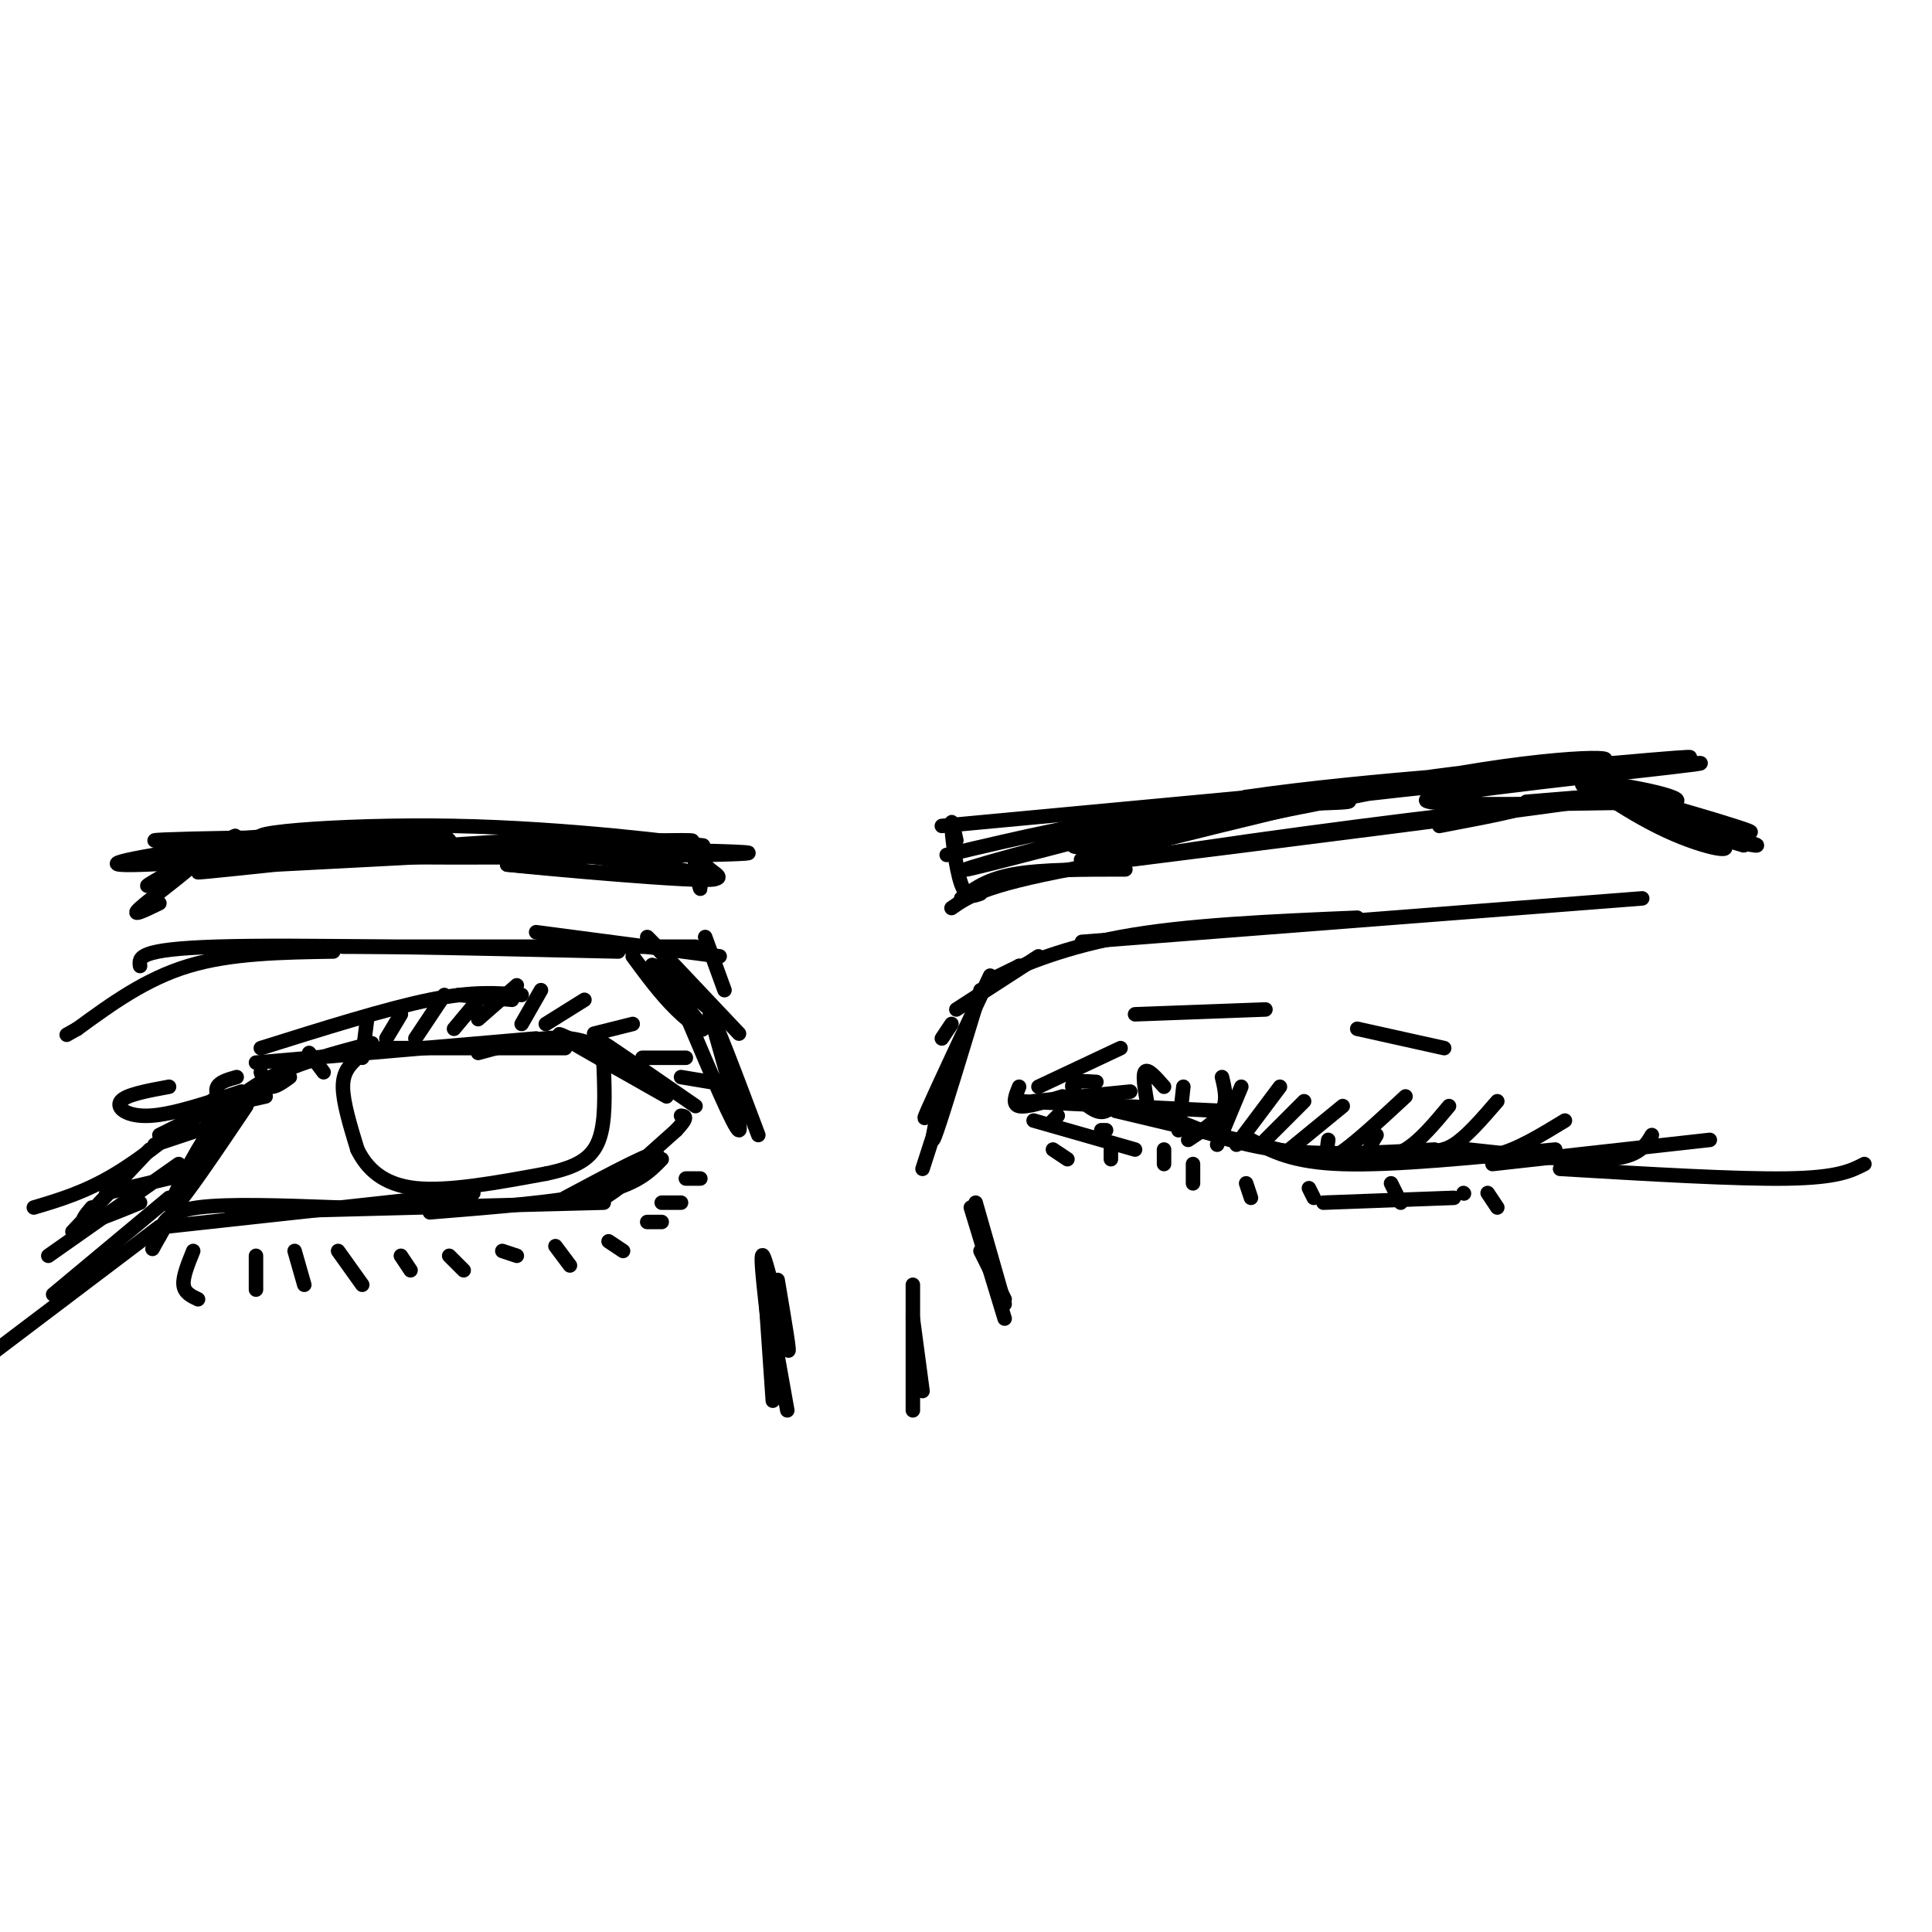 <svg viewBox='0 0 400 400' version='1.1' xmlns='http://www.w3.org/2000/svg' xmlns:xlink='http://www.w3.org/1999/xlink'><g fill='none' stroke='rgb(0,0,0)' stroke-width='3' stroke-linecap='round' stroke-linejoin='round'><path d='M144,229c-8.917,-6.167 -17.833,-12.333 -19,-13c-1.167,-0.667 5.417,4.167 12,9'/><path d='M138,227c-9.000,-5.083 -18.000,-10.167 -21,-12c-3.000,-1.833 0.000,-0.417 3,1'/><path d='M132,222c-4.250,-3.167 -8.500,-6.333 -14,-7c-5.500,-0.667 -12.250,1.167 -19,3'/><path d='M117,217c0.000,0.000 -38.000,0.000 -38,0'/><path d='M111,215c0.000,0.000 -58.000,5.000 -58,5'/><path d='M77,216c-7.583,2.000 -15.167,4.000 -21,7c-5.833,3.000 -9.917,7.000 -14,11'/><path d='M54,225c0.000,0.000 -14.000,17.000 -14,17'/><path d='M51,229c-6.607,9.804 -13.214,19.607 -15,21c-1.786,1.393 1.250,-5.625 5,-12c3.750,-6.375 8.214,-12.107 7,-9c-1.214,3.107 -8.107,15.054 -15,27'/><path d='M33,256c-2.500,4.500 -1.250,2.250 0,0'/><path d='M33,255c0.000,0.000 0.100,0.100 0.1,0.1'/><path d='M33,255c0.917,-2.083 1.833,-4.167 8,-5c6.167,-0.833 17.583,-0.417 29,0'/><path d='M34,254c0.000,0.000 64.000,-7.000 64,-7'/><path d='M48,251c0.000,0.000 77.000,-2.000 77,-2'/><path d='M89,251c13.500,-1.083 27.000,-2.167 35,-4c8.000,-1.833 10.500,-4.417 13,-7'/><path d='M117,248c9.578,-5.111 19.156,-10.222 19,-9c-0.156,1.222 -10.044,8.778 -11,9c-0.956,0.222 7.022,-6.889 15,-14'/><path d='M140,234c2.667,-2.833 1.833,-2.917 1,-3'/><path d='M215,225c0.000,0.000 17.000,-8.000 17,-8'/><path d='M214,228c0.000,0.000 20.000,-2.000 20,-2'/><path d='M211,228c0.000,0.000 42.000,2.000 42,2'/><path d='M231,230c0.000,0.000 42.000,10.000 42,10'/><path d='M239,230c7.667,3.333 15.333,6.667 25,8c9.667,1.333 21.333,0.667 33,0'/><path d='M259,236c4.250,2.333 8.500,4.667 19,5c10.500,0.333 27.250,-1.333 44,-3'/><path d='M235,210c0.000,0.000 27.000,-1.000 27,-1'/><path d='M281,213c0.000,0.000 18.000,4.000 18,4'/><path d='M218,238c0.000,0.000 3.000,2.000 3,2'/><path d='M218,232c0.000,0.000 1.000,-1.000 1,-1'/><path d='M228,234c0.000,0.000 1.000,0.000 1,0'/><path d='M214,232c0.000,0.000 21.000,6.000 21,6'/><path d='M274,249c0.000,0.000 27.000,-1.000 27,-1'/><path d='M74,219c-1.500,1.417 -3.000,2.833 -3,6c0.000,3.167 1.500,8.083 3,13'/><path d='M74,238c1.933,3.933 5.267,7.267 12,8c6.733,0.733 16.867,-1.133 27,-3'/><path d='M113,243c6.600,-1.356 9.600,-3.244 11,-7c1.400,-3.756 1.200,-9.378 1,-15'/><path d='M125,221c-0.167,-3.000 -1.083,-3.000 -2,-3'/><path d='M220,227c-3.750,1.167 -7.500,2.333 -9,2c-1.500,-0.333 -0.750,-2.167 0,-4'/><path d='M231,228c-1.022,1.378 -2.044,2.756 -4,2c-1.956,-0.756 -4.844,-3.644 -5,-5c-0.156,-1.356 2.422,-1.178 5,-1'/><path d='M238,231c-0.750,-4.000 -1.500,-8.000 -1,-9c0.500,-1.000 2.250,1.000 4,3'/><path d='M244,234c0.000,0.000 1.000,-9.000 1,-9'/><path d='M246,236c2.917,-1.917 5.833,-3.833 7,-6c1.167,-2.167 0.583,-4.583 0,-7'/><path d='M252,237c0.000,0.000 5.000,-12.000 5,-12'/><path d='M256,237c0.000,0.000 9.000,-12.000 9,-12'/><path d='M262,236c0.000,0.000 8.000,-8.000 8,-8'/><path d='M267,238c0.000,0.000 11.000,-9.000 11,-9'/><path d='M275,236c-0.333,2.250 -0.667,4.500 2,3c2.667,-1.500 8.333,-6.750 14,-12'/><path d='M285,235c-1.000,1.600 -2.000,3.200 -1,4c1.000,0.800 4.000,0.800 7,-1c3.000,-1.800 6.000,-5.400 9,-9'/><path d='M294,238c2.167,0.333 4.333,0.667 7,-1c2.667,-1.667 5.833,-5.333 9,-9'/><path d='M299,238c3.417,1.000 6.833,2.000 11,1c4.167,-1.000 9.083,-4.000 14,-7'/><path d='M304,238c11.333,1.250 22.667,2.500 29,2c6.333,-0.500 7.667,-2.750 9,-5'/><path d='M309,241c0.000,0.000 45.000,-5.000 45,-5'/><path d='M323,242c18.250,1.083 36.500,2.167 47,2c10.500,-0.167 13.250,-1.583 16,-3'/><path d='M106,207c0.000,0.000 -11.000,-1.000 -11,-1'/><path d='M108,206c-5.000,-0.417 -10.000,-0.833 -19,1c-9.000,1.833 -22.000,5.917 -35,10'/><path d='M31,238c0.000,0.000 -16.000,17.000 -16,17'/><path d='M29,249c-4.667,1.917 -9.333,3.833 -11,4c-1.667,0.167 -0.333,-1.417 1,-3'/><path d='M39,243c0.000,0.000 -17.000,4.000 -17,4'/><path d='M41,234c0.000,0.000 -9.000,3.000 -9,3'/><path d='M45,229c0.000,0.000 -12.000,6.000 -12,6'/><path d='M50,226c-7.133,2.378 -14.267,4.756 -19,5c-4.733,0.244 -7.067,-1.644 -6,-3c1.067,-1.356 5.533,-2.178 10,-3'/><path d='M55,227c-3.067,0.711 -6.133,1.422 -8,1c-1.867,-0.422 -2.533,-1.978 -2,-3c0.533,-1.022 2.267,-1.511 4,-2'/><path d='M60,223c-1.500,1.083 -3.000,2.167 -4,2c-1.000,-0.167 -1.500,-1.583 -2,-3'/><path d='M67,222c0.000,0.000 -3.000,-4.000 -3,-4'/><path d='M75,219c0.000,0.000 1.000,-8.000 1,-8'/><path d='M80,215c0.000,0.000 3.000,-5.000 3,-5'/><path d='M86,215c0.000,0.000 6.000,-9.000 6,-9'/><path d='M94,213c0.000,0.000 5.000,-6.000 5,-6'/><path d='M99,211c0.000,0.000 8.000,-7.000 8,-7'/><path d='M108,212c0.000,0.000 4.000,-7.000 4,-7'/><path d='M113,212c0.000,0.000 8.000,-5.000 8,-5'/><path d='M123,214c0.000,0.000 8.000,-2.000 8,-2'/><path d='M133,219c0.000,0.000 9.000,0.000 9,0'/><path d='M141,223c0.000,0.000 6.000,1.000 6,1'/><path d='M45,227c-7.333,6.083 -14.667,12.167 -21,16c-6.333,3.833 -11.667,5.417 -17,7'/><path d='M37,241c0.000,0.000 -27.000,19.000 -27,19'/><path d='M35,248c0.000,0.000 -24.000,20.000 -24,20'/><path d='M33,254c0.000,0.000 -37.000,28.000 -37,28'/><path d='M40,259c-1.083,2.667 -2.167,5.333 -2,7c0.167,1.667 1.583,2.333 3,3'/><path d='M53,260c0.000,0.000 0.000,7.000 0,7'/><path d='M61,259c0.000,0.000 2.000,7.000 2,7'/><path d='M70,259c0.000,0.000 5.000,7.000 5,7'/><path d='M83,260c0.000,0.000 2.000,3.000 2,3'/><path d='M93,260c0.000,0.000 3.000,3.000 3,3'/><path d='M104,259c0.000,0.000 3.000,1.000 3,1'/><path d='M115,258c0.000,0.000 3.000,4.000 3,4'/><path d='M126,257c0.000,0.000 3.000,2.000 3,2'/><path d='M134,253c0.000,0.000 3.000,0.000 3,0'/><path d='M137,249c0.000,0.000 4.000,0.000 4,0'/><path d='M142,244c0.000,0.000 3.000,0.000 3,0'/><path d='M230,238c0.000,0.000 0.000,2.000 0,2'/><path d='M241,238c0.000,0.000 0.000,3.000 0,3'/><path d='M247,241c0.000,0.000 0.000,4.000 0,4'/><path d='M258,245c0.000,0.000 1.000,3.000 1,3'/><path d='M271,246c0.000,0.000 1.000,2.000 1,2'/><path d='M288,245c0.000,0.000 2.000,4.000 2,4'/><path d='M303,247c0.000,0.000 0.100,0.100 0.1,0.1'/><path d='M308,247c0.000,0.000 2.000,3.000 2,3'/><path d='M198,209c0.000,0.000 17.000,-11.000 17,-11'/><path d='M211,200c0.000,0.000 0.100,0.100 0.1,0.1'/><path d='M211,200c0.000,0.000 0.100,0.100 0.1,0.1'/><path d='M211,200c-3.378,1.644 -6.756,3.289 -4,2c2.756,-1.289 11.644,-5.511 25,-8c13.356,-2.489 31.178,-3.244 49,-4'/><path d='M224,195c0.000,0.000 116.000,-9.000 116,-9'/><path d='M150,205c0.000,0.000 -4.000,-11.000 -4,-11'/><path d='M149,198c0.000,0.000 -38.000,-5.000 -38,-5'/><path d='M144,196c0.000,0.000 -73.000,0.000 -73,0'/><path d='M128,197c-33.250,-0.750 -66.500,-1.500 -83,-1c-16.500,0.500 -16.250,2.250 -16,4'/><path d='M69,197c-10.583,0.167 -21.167,0.333 -30,3c-8.833,2.667 -15.917,7.833 -23,13'/><path d='M16,213c-3.833,2.167 -1.917,1.083 0,0'/><path d='M131,198c2.869,3.899 5.738,7.798 9,11c3.262,3.202 6.917,5.708 5,3c-1.917,-2.708 -9.405,-10.631 -10,-12c-0.595,-1.369 5.702,3.815 12,9'/><path d='M147,209c-1.867,-2.822 -12.533,-14.378 -13,-15c-0.467,-0.622 9.267,9.689 19,20'/><path d='M203,185c-1.444,0.556 -2.889,1.111 -4,-2c-1.111,-3.111 -1.889,-9.889 -2,-12c-0.111,-2.111 0.444,0.444 1,3'/><path d='M199,186c2.667,-2.000 5.333,-4.000 11,-5c5.667,-1.000 14.333,-1.000 23,-1'/><path d='M197,188c3.578,-2.511 7.156,-5.022 30,-9c22.844,-3.978 64.956,-9.422 80,-11c15.044,-1.578 3.022,0.711 -9,3'/><path d='M226,179c43.000,-5.417 86.000,-10.833 101,-13c15.000,-2.167 2.000,-1.083 -11,0'/><path d='M195,171c0.000,0.000 139.000,-13.000 139,-13'/><path d='M334,158c24.333,-2.167 15.667,-1.083 7,0'/><path d='M196,177c15.362,-3.636 30.724,-7.273 47,-9c16.276,-1.727 33.466,-1.545 36,-2c2.534,-0.455 -9.587,-1.545 -30,2c-20.413,3.545 -49.118,11.727 -49,12c0.118,0.273 29.059,-7.364 58,-15'/><path d='M258,165c25.611,-3.751 60.640,-5.630 71,-7c10.360,-1.370 -3.948,-2.232 -32,3c-28.052,5.232 -69.849,16.557 -73,17c-3.151,0.443 32.344,-9.996 59,-15c26.656,-5.004 44.473,-4.573 46,-4c1.527,0.573 -13.237,1.286 -28,2'/><path d='M301,161c-21.477,3.791 -61.169,12.267 -74,14c-12.831,1.733 1.200,-3.278 35,-8c33.800,-4.722 87.369,-9.156 90,-9c2.631,0.156 -45.677,4.902 -55,7c-9.323,2.098 20.338,1.549 50,1'/><path d='M347,166c2.578,-1.178 -15.978,-4.622 -19,-4c-3.022,0.622 9.489,5.311 22,10'/><path d='M350,172c-2.997,-0.845 -21.491,-7.959 -21,-8c0.491,-0.041 19.967,6.989 26,10c6.033,3.011 -1.376,2.003 -10,-2c-8.624,-4.003 -18.464,-11.001 -16,-11c2.464,0.001 17.232,7.000 32,14'/><path d='M361,175c-4.709,-1.189 -32.480,-11.161 -32,-12c0.480,-0.839 29.211,7.456 33,9c3.789,1.544 -17.365,-3.661 -20,-4c-2.635,-0.339 13.247,4.189 19,6c5.753,1.811 1.376,0.906 -3,0'/><path d='M144,180c-0.158,-2.253 -0.315,-4.507 0,-3c0.315,1.507 1.104,6.774 1,7c-0.104,0.226 -1.100,-4.589 -1,-6c0.100,-1.411 1.296,0.582 3,2c1.704,1.418 3.915,2.262 -3,2c-6.915,-0.262 -22.958,-1.631 -39,-3'/><path d='M105,179c6.048,0.672 40.668,3.851 43,3c2.332,-0.851 -27.622,-5.733 -52,-7c-24.378,-1.267 -43.179,1.082 -29,2c14.179,0.918 61.337,0.405 79,0c17.663,-0.405 5.832,-0.703 -6,-1'/><path d='M140,176c-21.069,-0.349 -70.740,-0.722 -83,-2c-12.260,-1.278 12.892,-3.461 37,-3c24.108,0.461 47.173,3.567 51,4c3.827,0.433 -11.585,-1.806 -35,-1c-23.415,0.806 -54.833,4.659 -65,6c-10.167,1.341 0.916,0.171 12,-1'/><path d='M57,179c27.885,-1.478 91.598,-4.675 86,-5c-5.598,-0.325 -80.507,2.220 -101,2c-20.493,-0.220 13.431,-3.206 31,-4c17.569,-0.794 18.785,0.603 20,2'/><path d='M93,174c-14.702,0.402 -61.456,0.407 -61,0c0.456,-0.407 48.123,-1.225 51,0c2.877,1.225 -39.035,4.493 -53,5c-13.965,0.507 0.018,-1.746 14,-4'/><path d='M44,175c3.905,-1.429 6.667,-3.000 3,-1c-3.667,2.000 -13.762,7.571 -16,9c-2.238,1.429 3.381,-1.286 9,-4'/><path d='M40,179c-1.222,1.422 -8.778,6.978 -11,9c-2.222,2.022 0.889,0.511 4,-1'/><path d='M142,210c5.083,12.000 10.167,24.000 11,24c0.833,0.000 -2.583,-12.000 -6,-24'/><path d='M147,210c0.667,0.167 5.333,12.583 10,25'/><path d='M197,212c0.000,0.000 -2.000,3.000 -2,3'/><path d='M205,202c-5.667,12.083 -11.333,24.167 -13,28c-1.667,3.833 0.667,-0.583 3,-5'/><path d='M203,205c-3.750,12.333 -7.500,24.667 -9,29c-1.500,4.333 -0.750,0.667 0,-3'/><path d='M201,211c0.000,0.000 -10.000,31.000 -10,31'/><path d='M161,265c1.444,8.511 2.889,17.022 2,14c-0.889,-3.022 -4.111,-17.578 -5,-19c-0.889,-1.422 0.556,10.289 2,22'/><path d='M158,264c0.000,0.000 5.000,28.000 5,28'/><path d='M158,261c0.000,0.000 2.000,29.000 2,29'/><path d='M189,273c0.000,0.000 2.000,15.000 2,15'/><path d='M189,266c0.000,0.000 0.000,26.000 0,26'/><path d='M202,249c0.000,0.000 6.000,21.000 6,21'/><path d='M201,250c0.000,0.000 7.000,23.000 7,23'/><path d='M203,259c0.000,0.000 5.000,10.000 5,10'/></g>
</svg>